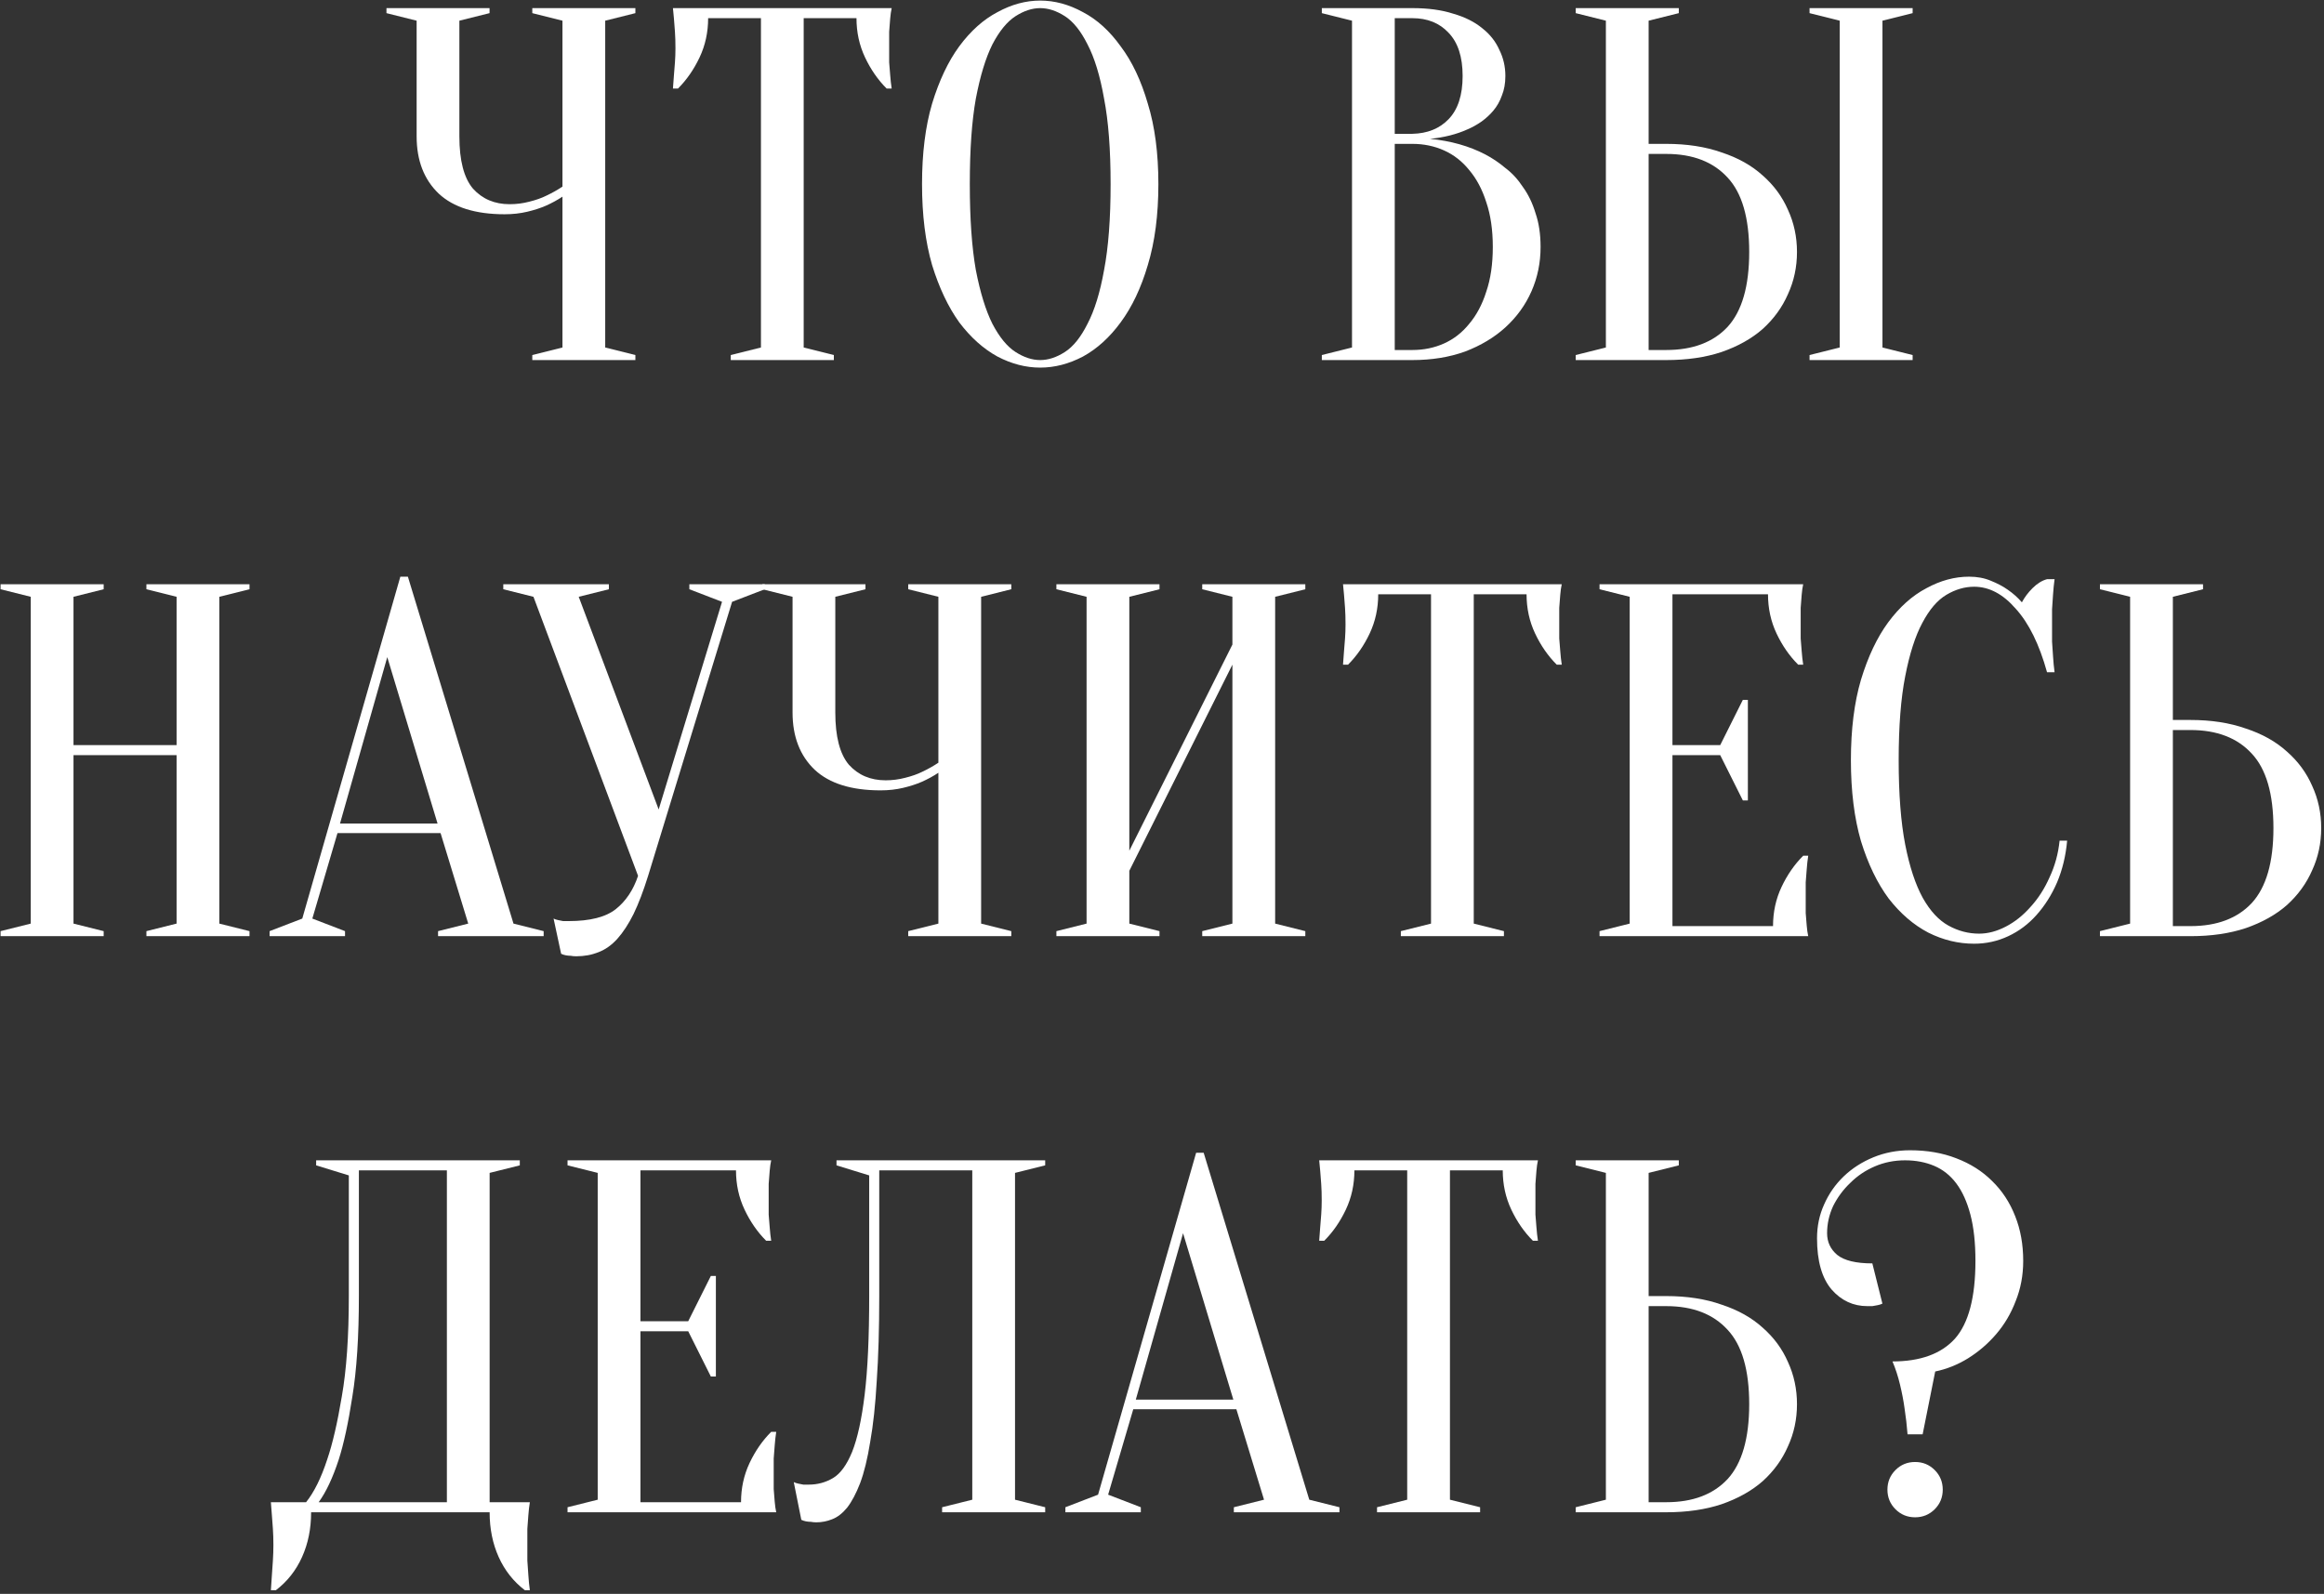 <?xml version="1.0" encoding="UTF-8"?> <svg xmlns="http://www.w3.org/2000/svg" width="484" height="332" viewBox="0 0 484 332" fill="none"><rect x="0" y="0" width="484" height="332" fill="#333333" stroke="none"/><path d="M117.14 40.964C116.093 41.662 114.941 42.29 113.684 42.849C112.567 43.337 111.276 43.756 109.809 44.105C108.343 44.454 106.772 44.629 105.097 44.629C99.022 44.629 94.449 43.198 91.377 40.335C88.305 37.403 86.769 33.423 86.769 28.396V4.309L80.486 2.738V1.691H101.955V2.738L95.671 4.309V28.396C95.671 33.423 96.614 37.054 98.499 39.288C100.454 41.452 103.002 42.534 106.144 42.534C107.54 42.534 108.902 42.36 110.228 42.011C111.625 41.662 112.812 41.243 113.789 40.754C114.976 40.196 116.093 39.567 117.14 38.869V4.309L110.857 2.738V1.691H132.326V2.738L126.042 4.309V72.382L132.326 73.953V75H110.857V73.953L117.14 72.382V40.964Z" fill="white"></path><path d="M167.377 72.382L173.66 73.953V75H152.191V73.953L158.475 72.382V3.785H147.478C147.478 6.718 146.885 9.441 145.698 11.954C144.511 14.467 143.01 16.632 141.195 18.447H140.148C140.217 17.54 140.287 16.597 140.357 15.62C140.427 14.782 140.497 13.909 140.566 13.001C140.636 12.024 140.671 11.046 140.671 10.069C140.671 8.742 140.636 7.59 140.566 6.613C140.497 5.566 140.427 4.658 140.357 3.89C140.287 3.052 140.217 2.319 140.148 1.691H185.704C185.564 2.319 185.46 3.052 185.39 3.89C185.32 4.658 185.25 5.566 185.18 6.613C185.18 7.59 185.18 8.742 185.18 10.069C185.18 11.046 185.18 12.024 185.18 13.001C185.25 13.909 185.32 14.782 185.39 15.62C185.46 16.597 185.564 17.54 185.704 18.447H184.657C182.841 16.632 181.34 14.467 180.153 11.954C178.966 9.441 178.373 6.718 178.373 3.785H167.377V72.382Z" fill="white"></path><path d="M241.246 38.345C241.246 44.769 240.513 50.389 239.047 55.206C237.651 59.954 235.765 63.934 233.392 67.145C231.088 70.287 228.469 72.661 225.537 74.267C222.605 75.803 219.637 76.571 216.635 76.571C213.633 76.571 210.666 75.803 207.733 74.267C204.801 72.661 202.148 70.287 199.774 67.145C197.47 63.934 195.585 59.954 194.119 55.206C192.723 50.389 192.024 44.769 192.024 38.345C192.024 31.922 192.723 26.337 194.119 21.589C195.585 16.771 197.47 12.792 199.774 9.65C202.148 6.438 204.801 4.065 207.733 2.529C210.666 0.923 213.633 0.12 216.635 0.12C219.637 0.12 222.605 0.923 225.537 2.529C228.469 4.065 231.088 6.438 233.392 9.65C235.765 12.792 237.651 16.771 239.047 21.589C240.513 26.337 241.246 31.922 241.246 38.345ZM231.297 38.345C231.297 31.154 230.843 25.22 229.936 20.542C229.098 15.794 227.946 12.024 226.48 9.231C225.083 6.438 223.512 4.484 221.767 3.366C220.021 2.249 218.311 1.691 216.635 1.691C214.96 1.691 213.249 2.249 211.504 3.366C209.758 4.484 208.152 6.438 206.686 9.231C205.29 12.024 204.138 15.794 203.23 20.542C202.392 25.22 201.973 31.154 201.973 38.345C201.973 45.537 202.392 51.506 203.23 56.254C204.138 60.931 205.29 64.667 206.686 67.46C208.152 70.252 209.758 72.207 211.504 73.324C213.249 74.441 214.96 75 216.635 75C218.311 75 220.021 74.441 221.767 73.324C223.512 72.207 225.083 70.252 226.48 67.46C227.946 64.667 229.098 60.931 229.936 56.254C230.843 51.506 231.297 45.537 231.297 38.345Z" fill="white"></path><path d="M275.287 75V73.953L281.57 72.382V4.309L275.287 2.738V1.691H294.138C297.419 1.691 300.247 2.075 302.62 2.843C305.064 3.541 307.089 4.553 308.695 5.88C310.3 7.137 311.487 8.638 312.255 10.383C313.093 12.059 313.512 13.874 313.512 15.829C313.512 17.365 313.268 18.726 312.779 19.913C312.36 21.1 311.767 22.148 310.999 23.055C310.3 23.893 309.463 24.661 308.485 25.359C307.578 25.988 306.635 26.511 305.658 26.93C303.354 27.977 300.735 28.641 297.803 28.92C302.132 29.339 305.972 30.421 309.323 32.166C310.789 32.934 312.186 33.877 313.512 34.994C314.908 36.041 316.13 37.368 317.178 38.974C318.295 40.51 319.167 42.325 319.796 44.419C320.494 46.444 320.843 48.783 320.843 51.436C320.843 54.718 320.215 57.79 318.958 60.652C317.701 63.515 315.886 66.028 313.512 68.193C311.208 70.287 308.415 71.963 305.134 73.219C301.852 74.406 298.187 75 294.138 75H275.287ZM290.472 29.967V72.905H294.138C296.511 72.905 298.711 72.451 300.735 71.544C302.76 70.636 304.506 69.275 305.972 67.46C307.508 65.644 308.695 63.41 309.532 60.757C310.44 58.104 310.894 54.997 310.894 51.436C310.894 47.876 310.44 44.769 309.532 42.115C308.695 39.462 307.508 37.228 305.972 35.413C304.506 33.598 302.76 32.236 300.735 31.329C298.711 30.421 296.511 29.967 294.138 29.967H290.472ZM290.472 27.873H294.138C297.279 27.803 299.793 26.79 301.678 24.835C303.633 22.811 304.61 19.809 304.61 15.829C304.61 11.849 303.633 8.847 301.678 6.822C299.793 4.798 297.279 3.785 294.138 3.785H290.472V27.873Z" fill="white"></path><path d="M392.045 72.382L398.329 73.953V75H376.86V73.953L383.143 72.382V4.309L376.86 2.738V1.691H398.329V2.738L392.045 4.309V72.382ZM347.013 29.967C351.341 29.967 355.181 30.561 358.533 31.747C361.954 32.865 364.816 34.47 367.12 36.565C369.424 38.59 371.17 40.964 372.357 43.686C373.613 46.409 374.242 49.342 374.242 52.483C374.242 55.625 373.613 58.558 372.357 61.281C371.17 64.004 369.424 66.412 367.12 68.507C364.816 70.531 361.954 72.137 358.533 73.324C355.181 74.441 351.341 75 347.013 75H328.162V73.953L334.445 72.382V4.309L328.162 2.738V1.691H349.631V2.738L343.347 4.309V29.967H347.013ZM343.347 72.905H347.013C352.528 72.905 356.787 71.299 359.789 68.088C362.791 64.806 364.293 59.605 364.293 52.483C364.293 45.362 362.791 40.196 359.789 36.984C356.787 33.702 352.528 32.062 347.013 32.062H343.347V72.905Z" fill="white"></path><path d="M15.307 157.298V192.382L21.591 193.953V195H0.122V193.953L6.405 192.382V124.309L0.122 122.738V121.691H21.591V122.738L15.307 124.309V155.204H36.776V124.309L30.493 122.738V121.691H51.962V122.738L45.678 124.309V192.382L51.962 193.953V195H30.493V193.953L36.776 192.382V157.298H15.307Z" fill="white"></path><path d="M70.809 171.541H91.126L80.653 136.876L70.809 171.541ZM91.754 173.531H70.285L65.049 191.334L71.856 193.953V195H56.147V193.953L62.954 191.334L83.376 120.12H84.947L106.94 192.382L113.223 193.953V195H91.231V193.953L97.514 192.382L91.754 173.531Z" fill="white"></path><path d="M137.177 168.609L150.373 125.356L143.565 122.738V121.691H159.275V122.738L152.467 125.356L134.978 182.433C134 185.574 132.988 188.228 131.941 190.392C130.893 192.486 129.776 194.197 128.589 195.524C127.403 196.85 126.076 197.793 124.61 198.351C123.213 198.91 121.677 199.189 120.002 199.189C119.583 199.189 119.199 199.154 118.85 199.084C118.501 199.084 118.152 199.049 117.803 198.98C117.453 198.91 117.139 198.805 116.86 198.665L115.289 191.334C115.568 191.474 115.883 191.579 116.232 191.649C116.581 191.718 116.93 191.788 117.279 191.858C117.628 191.858 118.012 191.858 118.431 191.858C122.899 191.858 126.181 191.02 128.275 189.345C130.37 187.669 131.906 185.365 132.883 182.433L111.1 124.309L104.816 122.738V121.691H126.809V122.738L120.525 124.309L137.177 168.609Z" fill="white"></path><path d="M195.43 160.964C194.383 161.662 193.231 162.29 191.974 162.849C190.857 163.337 189.565 163.756 188.099 164.105C186.633 164.454 185.062 164.629 183.386 164.629C177.312 164.629 172.739 163.198 169.667 160.335C166.595 157.403 165.059 153.423 165.059 148.396V124.309L158.775 122.738V121.691H180.245V122.738L173.961 124.309V148.396C173.961 153.423 174.903 157.054 176.789 159.288C178.743 161.452 181.292 162.534 184.434 162.534C185.83 162.534 187.191 162.36 188.518 162.011C189.914 161.662 191.101 161.243 192.079 160.754C193.266 160.196 194.383 159.567 195.43 158.869V124.309L189.146 122.738V121.691H210.615V122.738L204.332 124.309V192.382L210.615 193.953V195H189.146V193.953L195.43 192.382V160.964Z" fill="white"></path><path d="M235.194 181.385V192.382L241.477 193.953V195H220.008V193.953L226.292 192.382V124.309L220.008 122.738V121.691H241.477V122.738L235.194 124.309V177.196L256.663 134.258V124.309L250.379 122.738V121.691H271.848V122.738L265.565 124.309V192.382L271.848 193.953V195H250.379V193.953L256.663 192.382V138.447L235.194 181.385Z" fill="white"></path><path d="M306.928 192.382L313.211 193.953V195H291.742V193.953L298.026 192.382V123.785H287.03C287.03 126.718 286.436 129.441 285.249 131.954C284.062 134.468 282.561 136.632 280.746 138.447H279.699C279.768 137.54 279.838 136.597 279.908 135.62C279.978 134.782 280.048 133.909 280.118 133.001C280.187 132.024 280.222 131.046 280.222 130.069C280.222 128.742 280.187 127.59 280.118 126.613C280.048 125.566 279.978 124.658 279.908 123.89C279.838 123.052 279.768 122.319 279.699 121.691H325.255C325.115 122.319 325.011 123.052 324.941 123.89C324.871 124.658 324.801 125.566 324.731 126.613C324.731 127.59 324.731 128.742 324.731 130.069C324.731 131.046 324.731 132.024 324.731 133.001C324.801 133.909 324.871 134.782 324.941 135.62C325.011 136.597 325.115 137.54 325.255 138.447H324.208C322.392 136.632 320.891 134.468 319.704 131.954C318.518 129.441 317.924 126.718 317.924 123.785H306.928V192.382Z" fill="white"></path><path d="M369.253 192.905C369.253 189.973 369.846 187.25 371.033 184.737C372.22 182.223 373.721 180.059 375.536 178.244H376.584C376.444 179.151 376.339 180.094 376.27 181.071C376.2 181.909 376.13 182.817 376.06 183.794C376.06 184.772 376.06 185.714 376.06 186.622C376.06 187.948 376.06 189.135 376.06 190.182C376.13 191.16 376.2 192.033 376.27 192.801C376.339 193.638 376.444 194.372 376.584 195H333.122V193.953L339.405 192.382V124.309L333.122 122.738V121.691H375.536C375.397 122.319 375.292 123.052 375.222 123.89C375.152 124.658 375.083 125.566 375.013 126.613C375.013 127.59 375.013 128.742 375.013 130.069C375.013 131.046 375.013 132.024 375.013 133.001C375.083 133.909 375.152 134.782 375.222 135.62C375.292 136.597 375.397 137.54 375.536 138.447H374.489C372.674 136.632 371.173 134.468 369.986 131.954C368.799 129.441 368.206 126.718 368.206 123.785H348.307V155.204H358.256L362.969 145.778H364.016V166.724H362.969L358.256 157.298H348.307V192.905H369.253Z" fill="white"></path><path d="M411.131 122.214C409.176 122.214 407.256 122.773 405.371 123.89C403.486 125.007 401.811 126.962 400.344 129.755C398.878 132.478 397.691 136.178 396.784 140.856C395.876 145.464 395.422 151.294 395.422 158.345C395.422 165.397 395.876 171.262 396.784 175.94C397.691 180.548 398.913 184.248 400.449 187.041C401.985 189.764 403.766 191.684 405.79 192.801C407.815 193.918 409.944 194.476 412.179 194.476C413.994 194.476 415.844 193.988 417.729 193.01C419.614 192.033 421.325 190.671 422.861 188.926C424.467 187.18 425.793 185.121 426.84 182.747C427.958 180.373 428.656 177.825 428.935 175.102H430.506C430.227 178.244 429.528 181.141 428.411 183.794C427.294 186.377 425.863 188.646 424.118 190.601C422.442 192.486 420.487 193.953 418.253 195C416.019 196.047 413.645 196.571 411.131 196.571C407.85 196.571 404.673 195.803 401.601 194.267C398.529 192.661 395.771 190.287 393.328 187.145C390.954 183.934 389.034 179.954 387.568 175.206C386.171 170.389 385.473 164.769 385.473 158.345C385.473 151.922 386.171 146.337 387.568 141.589C389.034 136.772 390.919 132.792 393.223 129.65C395.597 126.438 398.25 124.065 401.182 122.529C404.115 120.923 407.082 120.12 410.084 120.12C411.76 120.12 413.261 120.399 414.587 120.958C415.984 121.516 417.171 122.145 418.148 122.843C419.265 123.611 420.243 124.484 421.081 125.461C421.639 124.414 422.372 123.436 423.28 122.529C424.257 121.551 425.27 120.923 426.317 120.644H427.888C427.748 121.691 427.643 122.738 427.574 123.785C427.504 124.763 427.434 125.81 427.364 126.927C427.364 127.974 427.364 129.022 427.364 130.069C427.364 131.256 427.364 132.443 427.364 133.63C427.434 134.747 427.504 135.794 427.574 136.772C427.643 137.889 427.748 138.971 427.888 140.018H426.317C424.711 134.223 422.547 129.825 419.824 126.822C417.171 123.75 414.273 122.214 411.131 122.214Z" fill="white"></path><path d="M456.189 149.967C460.517 149.967 464.357 150.561 467.709 151.748C471.13 152.865 473.992 154.47 476.296 156.565C478.6 158.59 480.346 160.964 481.533 163.686C482.789 166.409 483.418 169.342 483.418 172.484C483.418 175.625 482.789 178.558 481.533 181.281C480.346 184.004 478.6 186.412 476.296 188.507C473.992 190.532 471.13 192.137 467.709 193.324C464.357 194.441 460.517 195 456.189 195H437.338V193.953L443.621 192.382V124.309L437.338 122.738V121.691H458.807V122.738L452.523 124.309V149.967H456.189ZM452.523 192.905H456.189C461.704 192.905 465.963 191.3 468.965 188.088C471.968 184.806 473.469 179.605 473.469 172.484C473.469 165.362 471.968 160.196 468.965 156.984C465.963 153.702 461.704 152.062 456.189 152.062H452.523V192.905Z" fill="white"></path><path d="M64.793 315C64.793 318.421 64.165 321.528 62.908 324.321C61.651 327.113 59.836 329.417 57.462 331.233H56.415C56.485 330.255 56.554 329.208 56.624 328.091C56.694 327.183 56.764 326.171 56.834 325.054C56.904 323.937 56.938 322.854 56.938 321.807C56.938 320.62 56.904 319.503 56.834 318.456C56.764 317.409 56.694 316.466 56.624 315.628C56.554 314.651 56.485 313.743 56.415 312.905H63.746C65.421 310.811 66.888 307.844 68.144 304.004C69.261 300.722 70.274 296.358 71.181 290.913C72.159 285.397 72.647 278.415 72.647 269.967V244.833L65.84 242.738V241.691H108.255V242.738L101.971 244.309V312.905H110.349C110.21 313.743 110.105 314.651 110.035 315.628C109.965 316.466 109.896 317.409 109.826 318.456C109.826 319.503 109.826 320.62 109.826 321.807C109.826 322.854 109.826 323.937 109.826 325.054C109.896 326.171 109.965 327.183 110.035 328.091C110.105 329.208 110.21 330.255 110.349 331.233H109.302C106.928 329.417 105.113 327.113 103.856 324.321C102.6 321.528 101.971 318.421 101.971 315H64.793ZM74.742 269.967C74.742 278.415 74.288 285.397 73.381 290.913C72.543 296.358 71.6 300.722 70.553 304.004C69.296 307.844 67.9 310.811 66.364 312.905H93.069V243.785H74.742V269.967Z" fill="white"></path><path d="M154.327 312.905C154.327 309.973 154.92 307.25 156.107 304.737C157.294 302.223 158.795 300.059 160.61 298.244H161.658C161.518 299.151 161.413 300.094 161.343 301.071C161.274 301.909 161.204 302.817 161.134 303.794C161.134 304.772 161.134 305.714 161.134 306.622C161.134 307.948 161.134 309.135 161.134 310.182C161.204 311.16 161.274 312.033 161.343 312.801C161.413 313.638 161.518 314.372 161.658 315H118.196V313.953L124.479 312.382V244.309L118.196 242.738V241.691H160.61C160.471 242.319 160.366 243.052 160.296 243.89C160.226 244.658 160.156 245.566 160.087 246.613C160.087 247.59 160.087 248.742 160.087 250.069C160.087 251.046 160.087 252.024 160.087 253.001C160.156 253.909 160.226 254.782 160.296 255.62C160.366 256.597 160.471 257.54 160.61 258.447H159.563C157.748 256.632 156.247 254.468 155.06 251.954C153.873 249.441 153.279 246.718 153.279 243.785H133.381V275.204H143.33L148.043 265.778H149.09V286.724H148.043L143.33 277.298H133.381V312.905H154.327Z" fill="white"></path><path d="M183.114 269.967C183.114 276.74 182.94 282.639 182.591 287.666C182.311 292.623 181.858 296.847 181.229 300.338C180.671 303.829 179.973 306.692 179.135 308.926C178.297 311.09 177.389 312.801 176.412 314.057C175.434 315.244 174.387 316.047 173.27 316.466C172.223 316.885 171.141 317.094 170.023 317.094C169.605 317.094 169.221 317.06 168.871 316.99C168.522 316.99 168.173 316.955 167.824 316.885C167.475 316.815 167.161 316.71 166.882 316.571L165.311 308.716C165.59 308.856 165.904 308.961 166.253 309.03C166.602 309.1 166.951 309.17 167.301 309.24C167.65 309.24 168.034 309.24 168.453 309.24C170.268 309.24 171.943 308.786 173.479 307.878C175.015 306.971 176.342 305.156 177.459 302.433C178.576 299.64 179.449 295.66 180.077 290.494C180.706 285.327 181.02 278.485 181.02 269.967V244.833L174.213 242.738V241.691H217.674V242.738L211.391 244.309V312.382L217.674 313.953V315H196.205V313.953L202.489 312.382V243.785H183.114V269.967Z" fill="white"></path><path d="M236.542 291.541H256.859L246.386 256.876L236.542 291.541ZM257.487 293.531H236.018L230.782 311.334L237.589 313.953V315H221.88V313.953L228.687 311.334L249.109 240.12H250.68L272.673 312.382L278.956 313.953V315H256.963V313.953L263.247 312.382L257.487 293.531Z" fill="white"></path><path d="M301.968 312.382L308.251 313.953V315H286.782V313.953L293.066 312.382V243.785H282.069C282.069 246.718 281.476 249.441 280.289 251.954C279.102 254.468 277.601 256.632 275.786 258.447H274.738C274.808 257.54 274.878 256.597 274.948 255.62C275.018 254.782 275.088 253.909 275.157 253.001C275.227 252.024 275.262 251.046 275.262 250.069C275.262 248.742 275.227 247.59 275.157 246.613C275.088 245.566 275.018 244.658 274.948 243.89C274.878 243.052 274.808 242.319 274.738 241.691H320.295C320.155 242.319 320.05 243.052 319.981 243.89C319.911 244.658 319.841 245.566 319.771 246.613C319.771 247.59 319.771 248.742 319.771 250.069C319.771 251.046 319.771 252.024 319.771 253.001C319.841 253.909 319.911 254.782 319.981 255.62C320.05 256.597 320.155 257.54 320.295 258.447H319.248C317.432 256.632 315.931 254.468 314.744 251.954C313.557 249.441 312.964 246.718 312.964 243.785H301.968V312.382Z" fill="white"></path><path d="M347.013 269.967C351.341 269.967 355.181 270.561 358.533 271.748C361.954 272.865 364.816 274.47 367.12 276.565C369.424 278.59 371.17 280.964 372.357 283.686C373.613 286.409 374.242 289.342 374.242 292.484C374.242 295.625 373.613 298.558 372.357 301.281C371.17 304.004 369.424 306.412 367.12 308.507C364.816 310.532 361.954 312.137 358.533 313.324C355.181 314.441 351.341 315 347.013 315H328.162V313.953L334.445 312.382V244.309L328.162 242.738V241.691H349.631V242.738L343.347 244.309V269.967H347.013ZM343.347 312.905H347.013C352.528 312.905 356.787 311.3 359.789 308.088C362.791 304.806 364.293 299.605 364.293 292.484C364.293 285.362 362.791 280.196 359.789 276.984C356.787 273.702 352.528 272.062 347.013 272.062H343.347V312.905Z" fill="white"></path><path d="M393.08 310.287C393.08 308.681 393.639 307.32 394.756 306.203C395.873 305.086 397.234 304.527 398.84 304.527C400.446 304.527 401.808 305.086 402.925 306.203C404.042 307.32 404.6 308.681 404.6 310.287C404.6 311.893 404.042 313.254 402.925 314.372C401.808 315.489 400.446 316.047 398.84 316.047C397.234 316.047 395.873 315.489 394.756 314.372C393.639 313.254 393.08 311.893 393.08 310.287ZM421.357 262.636C421.357 265.638 420.833 268.431 419.786 271.014C418.808 273.598 417.447 275.902 415.701 277.926C414.026 279.881 412.071 281.557 409.837 282.953C407.672 284.28 405.403 285.188 403.029 285.676L400.411 298.767H397.269C397.13 296.952 396.92 295.137 396.641 293.321C396.432 291.785 396.117 290.145 395.698 288.399C395.28 286.654 394.756 285.048 394.128 283.582C399.922 283.582 404.251 282.011 407.114 278.869C409.976 275.657 411.408 270.246 411.408 262.636C411.408 258.866 411.058 255.654 410.36 253.001C409.662 250.348 408.685 248.184 407.428 246.508C406.171 244.833 404.635 243.611 402.82 242.843C401.005 242.075 398.98 241.691 396.746 241.691C394.512 241.691 392.417 242.11 390.462 242.948C388.507 243.785 386.797 244.937 385.33 246.404C383.864 247.8 382.677 249.406 381.77 251.221C380.932 253.036 380.513 254.921 380.513 256.876C380.513 258.692 381.211 260.193 382.608 261.38C384.074 262.566 386.517 263.16 389.938 263.16L392.033 271.538C391.754 271.678 391.44 271.782 391.09 271.852C390.741 271.922 390.357 271.992 389.938 272.062C389.589 272.062 389.24 272.062 388.891 272.062C385.959 272.062 383.48 270.91 381.456 268.606C379.431 266.232 378.418 262.671 378.418 257.924C378.418 255.41 378.907 253.071 379.885 250.907C380.862 248.673 382.224 246.718 383.969 245.042C385.714 243.366 387.774 242.04 390.148 241.062C392.522 240.085 395.07 239.596 397.793 239.596C401.354 239.596 404.565 240.155 407.428 241.272C410.36 242.389 412.839 243.96 414.864 245.985C416.958 248.009 418.564 250.453 419.681 253.316C420.798 256.108 421.357 259.215 421.357 262.636Z" fill="white"></path></svg> 